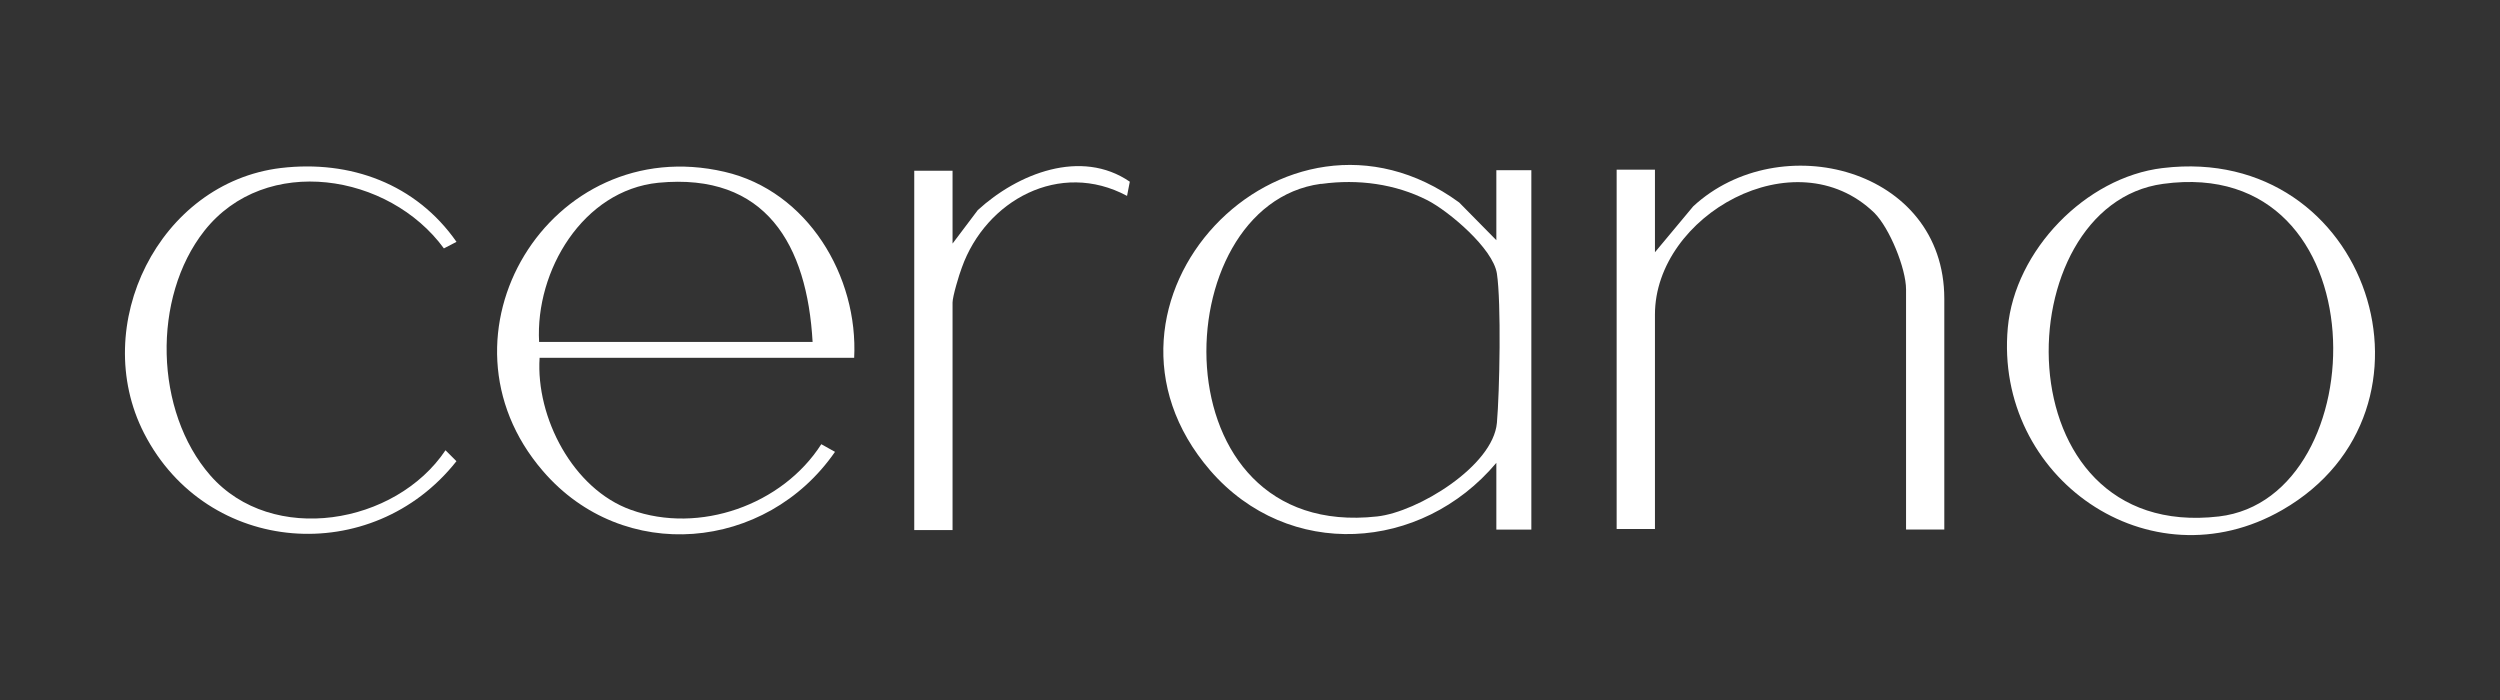 <?xml version="1.0" encoding="UTF-8"?>
<svg id="Vrstva_1" xmlns="http://www.w3.org/2000/svg" version="1.1" viewBox="0 0 500 140">
  <rect x="0" y="0" width="500" height="140" fill="#333333" stroke="none"/>
  <!-- Generator: Adobe Illustrator 30.0.0, SVG Export Plug-In . SVG Version: 2.1.1 Build 123)  -->
  <defs>
    <style>
      .st0 {
        fill: #fff;
      }
    </style>
  </defs>
  <path class="st0" d="M299.27,92.57c-14.99,17.83-41.57,19.58-57.22,1.53-28.77-33.37,14.55-79.32,49.78-53.61l7.44,7.55v-14h7v71.88h-7v-13.35h0ZM264.15,36.77c-31.4,4.27-33.04,71.44,11.27,66.52,8.1-.88,23.19-10.06,23.96-18.71.55-6.24.88-24.07,0-29.87-.77-5.03-9.63-12.47-13.89-14.66-6.45-3.28-13.89-4.27-21.11-3.28h-.22Z"/>
  <path class="st0" d="M388.87,105.91h-7.66v-48.03c0-4.16-3.28-12.25-6.35-15.32-15.86-15.32-43.87.55-43.87,20.35v42.89h-7.66V33.93h7.66v16.52l7.66-9.19c17.29-15.97,50.21-7.66,50.21,18.49v46.17Z"/>
  <path class="st0" d="M432.63,33.6c41.24-4.92,58.42,48.46,23.85,68.38-26.58,15.32-57.65-6.45-54.92-36.43,1.42-15.43,15.53-30.09,30.96-31.94h.11ZM432.63,36.77c-31.62,4.27-32.82,71.66,11.16,66.52,31.62-3.72,32.71-72.53-11.16-66.52Z"/>
  <path class="st0" d="M170.83,71.56h-62.91c-.77,11.92,6.67,26.26,18.27,30.41,13.68,4.92,30.3-.98,38.07-13.13l2.74,1.53c-13.78,19.91-42.34,22.54-58.42,3.83-23.41-27.13,1.42-67.94,36.32-59.84,16.63,3.83,26.8,20.9,25.93,37.31v-.11ZM162.52,68.39c-1.09-19.36-9.3-33.91-30.85-31.84-15.1,1.53-24.62,17.61-23.85,31.84h54.7Z"/>
  <path class="st0" d="M56.18,33.6c13.89-1.64,27.02,3.17,35.12,14.77l-2.52,1.31c-10.94-14.99-35.66-19.04-47.92-3.5-10.5,13.35-9.96,36.1,1.2,48.9,12.36,14.11,37.09,9.85,47.04-5.03l2.19,2.19c-16.85,21.33-49.89,18.93-62.47-5.58-11.05-21.55,2.95-50.11,27.35-53.06h0Z"/>
  <path class="st0" d="M190.52,48.7l5.03-6.67c7.99-7.33,20.68-12.36,30.41-5.69l-.55,2.84c-13.46-7.22-28.23.88-33.04,14.33-.55,1.42-1.86,5.8-1.86,7v45.51h-7.66V34.15h7.66v14.66-.11Z"/>
</svg>